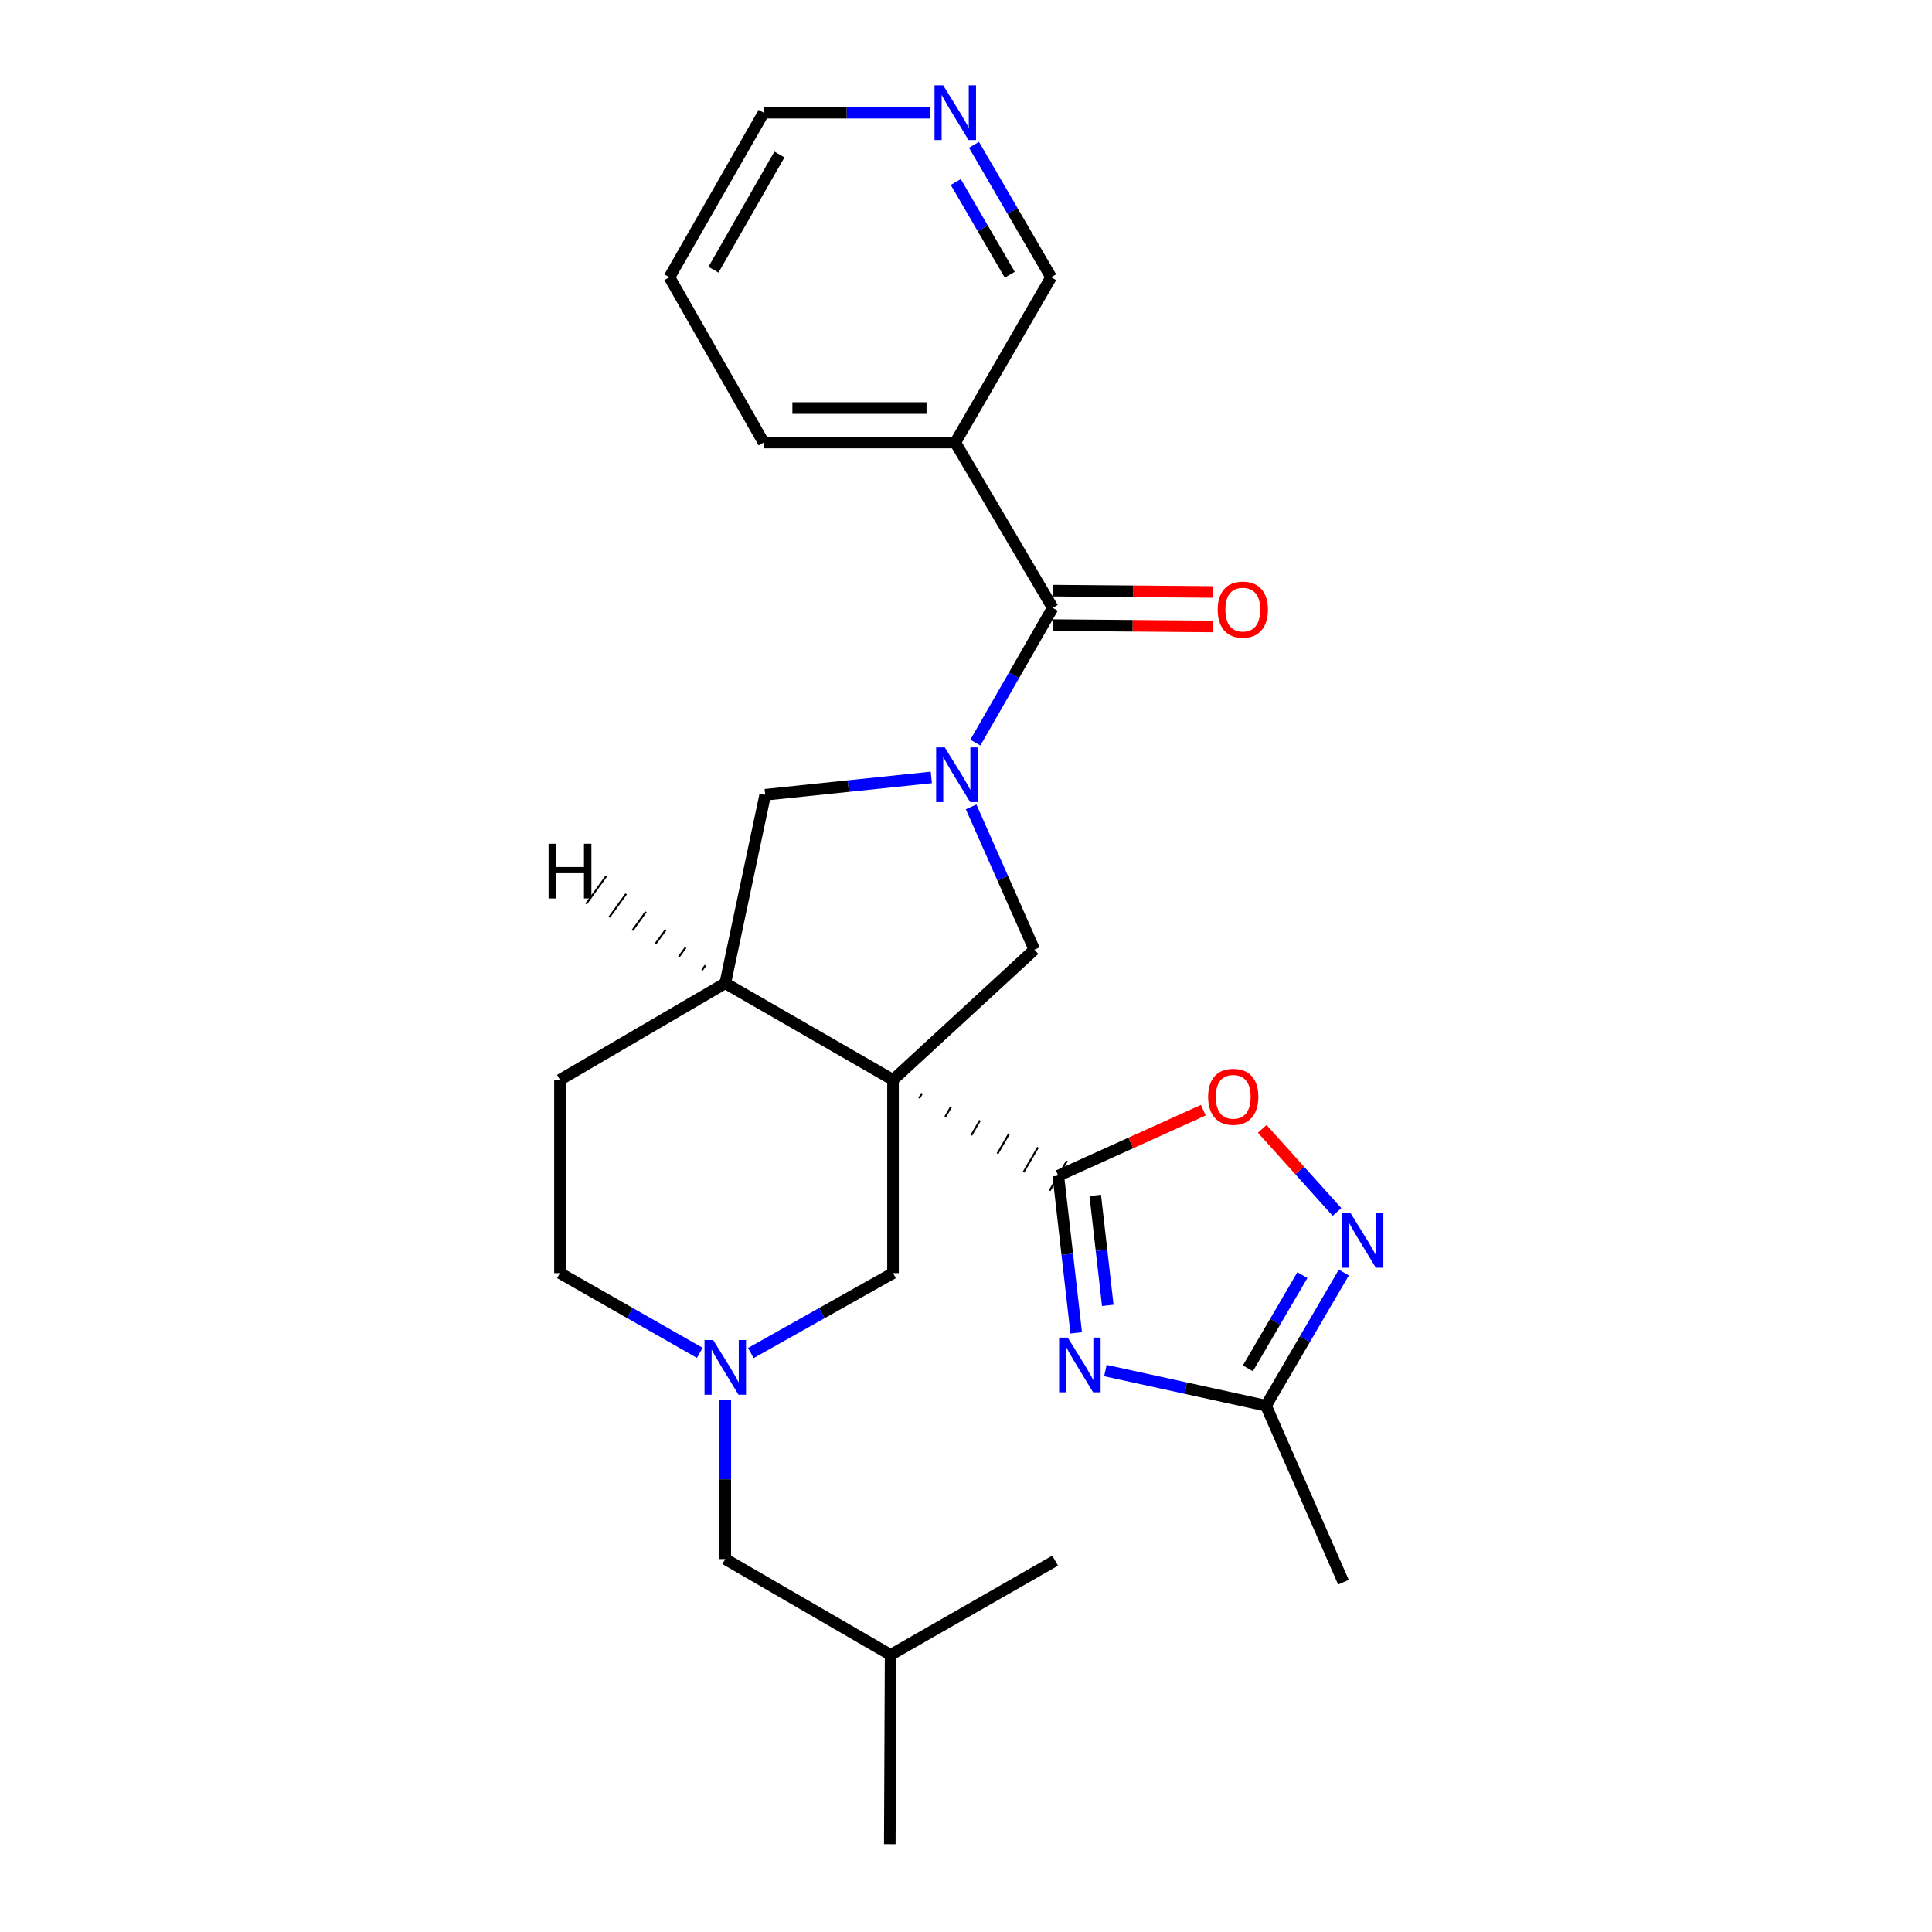 <?xml version='1.0' encoding='iso-8859-1'?>
<svg version='1.1' baseProfile='full'
              xmlns='http://www.w3.org/2000/svg'
                      xmlns:rdkit='http://www.rdkit.org/xml'
                      xmlns:xlink='http://www.w3.org/1999/xlink'
                  xml:space='preserve'
width='1000px' height='1000px' viewBox='0 0 1000 1000'>
<!-- END OF HEADER -->
<rect style='opacity:1.0;fill:#FFFFFF;stroke:none' width='1000' height='1000' x='0' y='0'> </rect>
<path class='bond-0' d='M 475.736,568.492 L 477.228,565.919' style='fill:none;fill-rule:evenodd;stroke:#000000;stroke-width:1.0px;stroke-linecap:butt;stroke-linejoin:miter;stroke-opacity:1' />
<path class='bond-0' d='M 489.25,578.047 L 492.234,572.902' style='fill:none;fill-rule:evenodd;stroke:#000000;stroke-width:1.0px;stroke-linecap:butt;stroke-linejoin:miter;stroke-opacity:1' />
<path class='bond-0' d='M 502.764,587.603 L 507.24,579.885' style='fill:none;fill-rule:evenodd;stroke:#000000;stroke-width:1.0px;stroke-linecap:butt;stroke-linejoin:miter;stroke-opacity:1' />
<path class='bond-0' d='M 516.279,597.159 L 522.246,586.868' style='fill:none;fill-rule:evenodd;stroke:#000000;stroke-width:1.0px;stroke-linecap:butt;stroke-linejoin:miter;stroke-opacity:1' />
<path class='bond-0' d='M 529.793,606.714 L 537.252,593.851' style='fill:none;fill-rule:evenodd;stroke:#000000;stroke-width:1.0px;stroke-linecap:butt;stroke-linejoin:miter;stroke-opacity:1' />
<path class='bond-0' d='M 543.307,616.27 L 552.259,600.834' style='fill:none;fill-rule:evenodd;stroke:#000000;stroke-width:1.0px;stroke-linecap:butt;stroke-linejoin:miter;stroke-opacity:1' />
<path class='bond-3' d='M 462.221,558.936 L 535.381,491.545' style='fill:none;fill-rule:evenodd;stroke:#000000;stroke-width:6px;stroke-linecap:butt;stroke-linejoin:miter;stroke-opacity:1' />
<path class='bond-7' d='M 462.221,558.936 L 375.401,508.913' style='fill:none;fill-rule:evenodd;stroke:#000000;stroke-width:6px;stroke-linecap:butt;stroke-linejoin:miter;stroke-opacity:1' />
<path class='bond-11' d='M 462.221,558.936 L 462.221,658.971' style='fill:none;fill-rule:evenodd;stroke:#000000;stroke-width:6px;stroke-linecap:butt;stroke-linejoin:miter;stroke-opacity:1' />
<path class='bond-2' d='M 547.783,608.552 L 552.413,649.221' style='fill:none;fill-rule:evenodd;stroke:#000000;stroke-width:6px;stroke-linecap:butt;stroke-linejoin:miter;stroke-opacity:1' />
<path class='bond-2' d='M 552.413,649.221 L 557.043,689.89' style='fill:none;fill-rule:evenodd;stroke:#0000FF;stroke-width:6px;stroke-linecap:butt;stroke-linejoin:miter;stroke-opacity:1' />
<path class='bond-2' d='M 566.901,618.734 L 570.142,647.203' style='fill:none;fill-rule:evenodd;stroke:#000000;stroke-width:6px;stroke-linecap:butt;stroke-linejoin:miter;stroke-opacity:1' />
<path class='bond-2' d='M 570.142,647.203 L 573.383,675.671' style='fill:none;fill-rule:evenodd;stroke:#0000FF;stroke-width:6px;stroke-linecap:butt;stroke-linejoin:miter;stroke-opacity:1' />
<path class='bond-6' d='M 547.783,608.552 L 585.31,591.586' style='fill:none;fill-rule:evenodd;stroke:#000000;stroke-width:6px;stroke-linecap:butt;stroke-linejoin:miter;stroke-opacity:1' />
<path class='bond-6' d='M 585.31,591.586 L 622.837,574.62' style='fill:none;fill-rule:evenodd;stroke:#FF0000;stroke-width:6px;stroke-linecap:butt;stroke-linejoin:miter;stroke-opacity:1' />
<path class='bond-1' d='M 502.651,417.652 L 519.016,454.599' style='fill:none;fill-rule:evenodd;stroke:#0000FF;stroke-width:6px;stroke-linecap:butt;stroke-linejoin:miter;stroke-opacity:1' />
<path class='bond-1' d='M 519.016,454.599 L 535.381,491.545' style='fill:none;fill-rule:evenodd;stroke:#000000;stroke-width:6px;stroke-linecap:butt;stroke-linejoin:miter;stroke-opacity:1' />
<path class='bond-4' d='M 504.846,384.367 L 524.872,349.5' style='fill:none;fill-rule:evenodd;stroke:#0000FF;stroke-width:6px;stroke-linecap:butt;stroke-linejoin:miter;stroke-opacity:1' />
<path class='bond-4' d='M 524.872,349.5 L 544.898,314.633' style='fill:none;fill-rule:evenodd;stroke:#000000;stroke-width:6px;stroke-linecap:butt;stroke-linejoin:miter;stroke-opacity:1' />
<path class='bond-26' d='M 482.048,402.398 L 439.059,406.882' style='fill:none;fill-rule:evenodd;stroke:#0000FF;stroke-width:6px;stroke-linecap:butt;stroke-linejoin:miter;stroke-opacity:1' />
<path class='bond-26' d='M 439.059,406.882 L 396.07,411.367' style='fill:none;fill-rule:evenodd;stroke:#000000;stroke-width:6px;stroke-linecap:butt;stroke-linejoin:miter;stroke-opacity:1' />
<path class='bond-8' d='M 572.141,709.404 L 613.707,718.497' style='fill:none;fill-rule:evenodd;stroke:#0000FF;stroke-width:6px;stroke-linecap:butt;stroke-linejoin:miter;stroke-opacity:1' />
<path class='bond-8' d='M 613.707,718.497 L 655.273,727.591' style='fill:none;fill-rule:evenodd;stroke:#000000;stroke-width:6px;stroke-linecap:butt;stroke-linejoin:miter;stroke-opacity:1' />
<path class='bond-12' d='M 544.898,314.633 L 494.449,229.051' style='fill:none;fill-rule:evenodd;stroke:#000000;stroke-width:6px;stroke-linecap:butt;stroke-linejoin:miter;stroke-opacity:1' />
<path class='bond-13' d='M 544.824,323.554 L 586.284,323.901' style='fill:none;fill-rule:evenodd;stroke:#000000;stroke-width:6px;stroke-linecap:butt;stroke-linejoin:miter;stroke-opacity:1' />
<path class='bond-13' d='M 586.284,323.901 L 627.744,324.248' style='fill:none;fill-rule:evenodd;stroke:#FF0000;stroke-width:6px;stroke-linecap:butt;stroke-linejoin:miter;stroke-opacity:1' />
<path class='bond-13' d='M 544.973,305.711 L 586.433,306.058' style='fill:none;fill-rule:evenodd;stroke:#000000;stroke-width:6px;stroke-linecap:butt;stroke-linejoin:miter;stroke-opacity:1' />
<path class='bond-13' d='M 586.433,306.058 L 627.893,306.405' style='fill:none;fill-rule:evenodd;stroke:#FF0000;stroke-width:6px;stroke-linecap:butt;stroke-linejoin:miter;stroke-opacity:1' />
<path class='bond-5' d='M 692.043,627.314 L 672.686,605.805' style='fill:none;fill-rule:evenodd;stroke:#0000FF;stroke-width:6px;stroke-linecap:butt;stroke-linejoin:miter;stroke-opacity:1' />
<path class='bond-5' d='M 672.686,605.805 L 653.329,584.296' style='fill:none;fill-rule:evenodd;stroke:#FF0000;stroke-width:6px;stroke-linecap:butt;stroke-linejoin:miter;stroke-opacity:1' />
<path class='bond-28' d='M 695.56,658.667 L 675.417,693.129' style='fill:none;fill-rule:evenodd;stroke:#0000FF;stroke-width:6px;stroke-linecap:butt;stroke-linejoin:miter;stroke-opacity:1' />
<path class='bond-28' d='M 675.417,693.129 L 655.273,727.591' style='fill:none;fill-rule:evenodd;stroke:#000000;stroke-width:6px;stroke-linecap:butt;stroke-linejoin:miter;stroke-opacity:1' />
<path class='bond-28' d='M 674.112,660.001 L 660.011,684.124' style='fill:none;fill-rule:evenodd;stroke:#0000FF;stroke-width:6px;stroke-linecap:butt;stroke-linejoin:miter;stroke-opacity:1' />
<path class='bond-28' d='M 660.011,684.124 L 645.911,708.247' style='fill:none;fill-rule:evenodd;stroke:#000000;stroke-width:6px;stroke-linecap:butt;stroke-linejoin:miter;stroke-opacity:1' />
<path class='bond-10' d='M 375.401,508.913 L 396.07,411.367' style='fill:none;fill-rule:evenodd;stroke:#000000;stroke-width:6px;stroke-linecap:butt;stroke-linejoin:miter;stroke-opacity:1' />
<path class='bond-15' d='M 375.401,508.913 L 289.839,558.936' style='fill:none;fill-rule:evenodd;stroke:#000000;stroke-width:6px;stroke-linecap:butt;stroke-linejoin:miter;stroke-opacity:1' />
<path class='bond-30' d='M 365.135,499.668 L 363.394,502.08' style='fill:none;fill-rule:evenodd;stroke:#000000;stroke-width:1.0px;stroke-linecap:butt;stroke-linejoin:miter;stroke-opacity:1' />
<path class='bond-30' d='M 354.869,490.423 L 351.387,495.246' style='fill:none;fill-rule:evenodd;stroke:#000000;stroke-width:1.0px;stroke-linecap:butt;stroke-linejoin:miter;stroke-opacity:1' />
<path class='bond-30' d='M 344.603,481.178 L 339.38,488.412' style='fill:none;fill-rule:evenodd;stroke:#000000;stroke-width:1.0px;stroke-linecap:butt;stroke-linejoin:miter;stroke-opacity:1' />
<path class='bond-30' d='M 334.336,471.933 L 327.373,481.578' style='fill:none;fill-rule:evenodd;stroke:#000000;stroke-width:1.0px;stroke-linecap:butt;stroke-linejoin:miter;stroke-opacity:1' />
<path class='bond-30' d='M 324.07,462.688 L 315.367,474.744' style='fill:none;fill-rule:evenodd;stroke:#000000;stroke-width:1.0px;stroke-linecap:butt;stroke-linejoin:miter;stroke-opacity:1' />
<path class='bond-30' d='M 313.804,453.443 L 303.36,467.911' style='fill:none;fill-rule:evenodd;stroke:#000000;stroke-width:1.0px;stroke-linecap:butt;stroke-linejoin:miter;stroke-opacity:1' />
<path class='bond-20' d='M 655.273,727.591 L 695.372,818.951' style='fill:none;fill-rule:evenodd;stroke:#000000;stroke-width:6px;stroke-linecap:butt;stroke-linejoin:miter;stroke-opacity:1' />
<path class='bond-9' d='M 388.631,700.329 L 425.426,679.65' style='fill:none;fill-rule:evenodd;stroke:#0000FF;stroke-width:6px;stroke-linecap:butt;stroke-linejoin:miter;stroke-opacity:1' />
<path class='bond-9' d='M 425.426,679.65 L 462.221,658.971' style='fill:none;fill-rule:evenodd;stroke:#000000;stroke-width:6px;stroke-linecap:butt;stroke-linejoin:miter;stroke-opacity:1' />
<path class='bond-16' d='M 362.198,700.235 L 326.019,679.603' style='fill:none;fill-rule:evenodd;stroke:#0000FF;stroke-width:6px;stroke-linecap:butt;stroke-linejoin:miter;stroke-opacity:1' />
<path class='bond-16' d='M 326.019,679.603 L 289.839,658.971' style='fill:none;fill-rule:evenodd;stroke:#000000;stroke-width:6px;stroke-linecap:butt;stroke-linejoin:miter;stroke-opacity:1' />
<path class='bond-17' d='M 375.401,724.404 L 375.401,765.685' style='fill:none;fill-rule:evenodd;stroke:#0000FF;stroke-width:6px;stroke-linecap:butt;stroke-linejoin:miter;stroke-opacity:1' />
<path class='bond-17' d='M 375.401,765.685 L 375.401,806.966' style='fill:none;fill-rule:evenodd;stroke:#000000;stroke-width:6px;stroke-linecap:butt;stroke-linejoin:miter;stroke-opacity:1' />
<path class='bond-18' d='M 494.449,229.051 L 544.066,143.5' style='fill:none;fill-rule:evenodd;stroke:#000000;stroke-width:6px;stroke-linecap:butt;stroke-linejoin:miter;stroke-opacity:1' />
<path class='bond-19' d='M 494.449,229.051 L 395.257,229.051' style='fill:none;fill-rule:evenodd;stroke:#000000;stroke-width:6px;stroke-linecap:butt;stroke-linejoin:miter;stroke-opacity:1' />
<path class='bond-19' d='M 479.571,211.207 L 410.136,211.207' style='fill:none;fill-rule:evenodd;stroke:#000000;stroke-width:6px;stroke-linecap:butt;stroke-linejoin:miter;stroke-opacity:1' />
<path class='bond-14' d='M 504.133,74.949 L 524.099,109.224' style='fill:none;fill-rule:evenodd;stroke:#0000FF;stroke-width:6px;stroke-linecap:butt;stroke-linejoin:miter;stroke-opacity:1' />
<path class='bond-14' d='M 524.099,109.224 L 544.066,143.5' style='fill:none;fill-rule:evenodd;stroke:#000000;stroke-width:6px;stroke-linecap:butt;stroke-linejoin:miter;stroke-opacity:1' />
<path class='bond-14' d='M 494.705,94.213 L 508.681,118.206' style='fill:none;fill-rule:evenodd;stroke:#0000FF;stroke-width:6px;stroke-linecap:butt;stroke-linejoin:miter;stroke-opacity:1' />
<path class='bond-14' d='M 508.681,118.206 L 522.657,142.199' style='fill:none;fill-rule:evenodd;stroke:#000000;stroke-width:6px;stroke-linecap:butt;stroke-linejoin:miter;stroke-opacity:1' />
<path class='bond-29' d='M 481.23,58.325 L 438.243,58.325' style='fill:none;fill-rule:evenodd;stroke:#0000FF;stroke-width:6px;stroke-linecap:butt;stroke-linejoin:miter;stroke-opacity:1' />
<path class='bond-29' d='M 438.243,58.325 L 395.257,58.325' style='fill:none;fill-rule:evenodd;stroke:#000000;stroke-width:6px;stroke-linecap:butt;stroke-linejoin:miter;stroke-opacity:1' />
<path class='bond-27' d='M 289.839,558.936 L 289.839,658.971' style='fill:none;fill-rule:evenodd;stroke:#000000;stroke-width:6px;stroke-linecap:butt;stroke-linejoin:miter;stroke-opacity:1' />
<path class='bond-22' d='M 375.401,806.966 L 460.982,856.572' style='fill:none;fill-rule:evenodd;stroke:#000000;stroke-width:6px;stroke-linecap:butt;stroke-linejoin:miter;stroke-opacity:1' />
<path class='bond-23' d='M 395.257,229.051 L 346.484,143.5' style='fill:none;fill-rule:evenodd;stroke:#000000;stroke-width:6px;stroke-linecap:butt;stroke-linejoin:miter;stroke-opacity:1' />
<path class='bond-21' d='M 395.257,58.325 L 346.484,143.5' style='fill:none;fill-rule:evenodd;stroke:#000000;stroke-width:6px;stroke-linecap:butt;stroke-linejoin:miter;stroke-opacity:1' />
<path class='bond-21' d='M 403.426,79.968 L 369.285,139.59' style='fill:none;fill-rule:evenodd;stroke:#000000;stroke-width:6px;stroke-linecap:butt;stroke-linejoin:miter;stroke-opacity:1' />
<path class='bond-24' d='M 460.982,856.572 L 460.556,954.545' style='fill:none;fill-rule:evenodd;stroke:#000000;stroke-width:6px;stroke-linecap:butt;stroke-linejoin:miter;stroke-opacity:1' />
<path class='bond-25' d='M 460.982,856.572 L 546.137,807.789' style='fill:none;fill-rule:evenodd;stroke:#000000;stroke-width:6px;stroke-linecap:butt;stroke-linejoin:miter;stroke-opacity:1' />
<path  class='atom-2' d='M 489.022 386.857
L 498.302 401.857
Q 499.222 403.337, 500.702 406.017
Q 502.182 408.697, 502.262 408.857
L 502.262 386.857
L 506.022 386.857
L 506.022 415.177
L 502.142 415.177
L 492.182 398.777
Q 491.022 396.857, 489.782 394.657
Q 488.582 392.457, 488.222 391.777
L 488.222 415.177
L 484.542 415.177
L 484.542 386.857
L 489.022 386.857
' fill='#0000FF'/>
<path  class='atom-3' d='M 552.675 692.355
L 561.955 707.355
Q 562.875 708.835, 564.355 711.515
Q 565.835 714.195, 565.915 714.355
L 565.915 692.355
L 569.675 692.355
L 569.675 720.675
L 565.795 720.675
L 555.835 704.275
Q 554.675 702.355, 553.435 700.155
Q 552.235 697.955, 551.875 697.275
L 551.875 720.675
L 548.195 720.675
L 548.195 692.355
L 552.675 692.355
' fill='#0000FF'/>
<path  class='atom-6' d='M 699.025 627.869
L 708.305 642.869
Q 709.225 644.349, 710.705 647.029
Q 712.185 649.709, 712.265 649.869
L 712.265 627.869
L 716.025 627.869
L 716.025 656.189
L 712.145 656.189
L 702.185 639.789
Q 701.025 637.869, 699.785 635.669
Q 698.585 633.469, 698.225 632.789
L 698.225 656.189
L 694.545 656.189
L 694.545 627.869
L 699.025 627.869
' fill='#0000FF'/>
<path  class='atom-7' d='M 625.321 567.7
Q 625.321 560.9, 628.681 557.1
Q 632.041 553.3, 638.321 553.3
Q 644.601 553.3, 647.961 557.1
Q 651.321 560.9, 651.321 567.7
Q 651.321 574.58, 647.921 578.5
Q 644.521 582.38, 638.321 582.38
Q 632.081 582.38, 628.681 578.5
Q 625.321 574.62, 625.321 567.7
M 638.321 579.18
Q 642.641 579.18, 644.961 576.3
Q 647.321 573.38, 647.321 567.7
Q 647.321 562.14, 644.961 559.34
Q 642.641 556.5, 638.321 556.5
Q 634.001 556.5, 631.641 559.3
Q 629.321 562.1, 629.321 567.7
Q 629.321 573.42, 631.641 576.3
Q 634.001 579.18, 638.321 579.18
' fill='#FF0000'/>
<path  class='atom-10' d='M 369.141 693.604
L 378.421 708.604
Q 379.341 710.084, 380.821 712.764
Q 382.301 715.444, 382.381 715.604
L 382.381 693.604
L 386.141 693.604
L 386.141 721.924
L 382.261 721.924
L 372.301 705.524
Q 371.141 703.604, 369.901 701.404
Q 368.701 699.204, 368.341 698.524
L 368.341 721.924
L 364.661 721.924
L 364.661 693.604
L 369.141 693.604
' fill='#0000FF'/>
<path  class='atom-14' d='M 630.278 315.536
Q 630.278 308.736, 633.638 304.936
Q 636.998 301.136, 643.278 301.136
Q 649.558 301.136, 652.918 304.936
Q 656.278 308.736, 656.278 315.536
Q 656.278 322.416, 652.878 326.336
Q 649.478 330.216, 643.278 330.216
Q 637.038 330.216, 633.638 326.336
Q 630.278 322.456, 630.278 315.536
M 643.278 327.016
Q 647.598 327.016, 649.918 324.136
Q 652.278 321.216, 652.278 315.536
Q 652.278 309.976, 649.918 307.176
Q 647.598 304.336, 643.278 304.336
Q 638.958 304.336, 636.598 307.136
Q 634.278 309.936, 634.278 315.536
Q 634.278 321.256, 636.598 324.136
Q 638.958 327.016, 643.278 327.016
' fill='#FF0000'/>
<path  class='atom-15' d='M 488.189 44.165
L 497.469 59.165
Q 498.389 60.645, 499.869 63.325
Q 501.349 66.005, 501.429 66.165
L 501.429 44.165
L 505.189 44.165
L 505.189 72.485
L 501.309 72.485
L 491.349 56.085
Q 490.189 54.165, 488.949 51.965
Q 487.749 49.765, 487.389 49.085
L 487.389 72.485
L 483.709 72.485
L 483.709 44.165
L 488.189 44.165
' fill='#0000FF'/>
<path  class='atom-27' d='M 283.944 436.729
L 287.784 436.729
L 287.784 448.769
L 302.264 448.769
L 302.264 436.729
L 306.104 436.729
L 306.104 465.049
L 302.264 465.049
L 302.264 451.969
L 287.784 451.969
L 287.784 465.049
L 283.944 465.049
L 283.944 436.729
' fill='#000000'/>
</svg>
